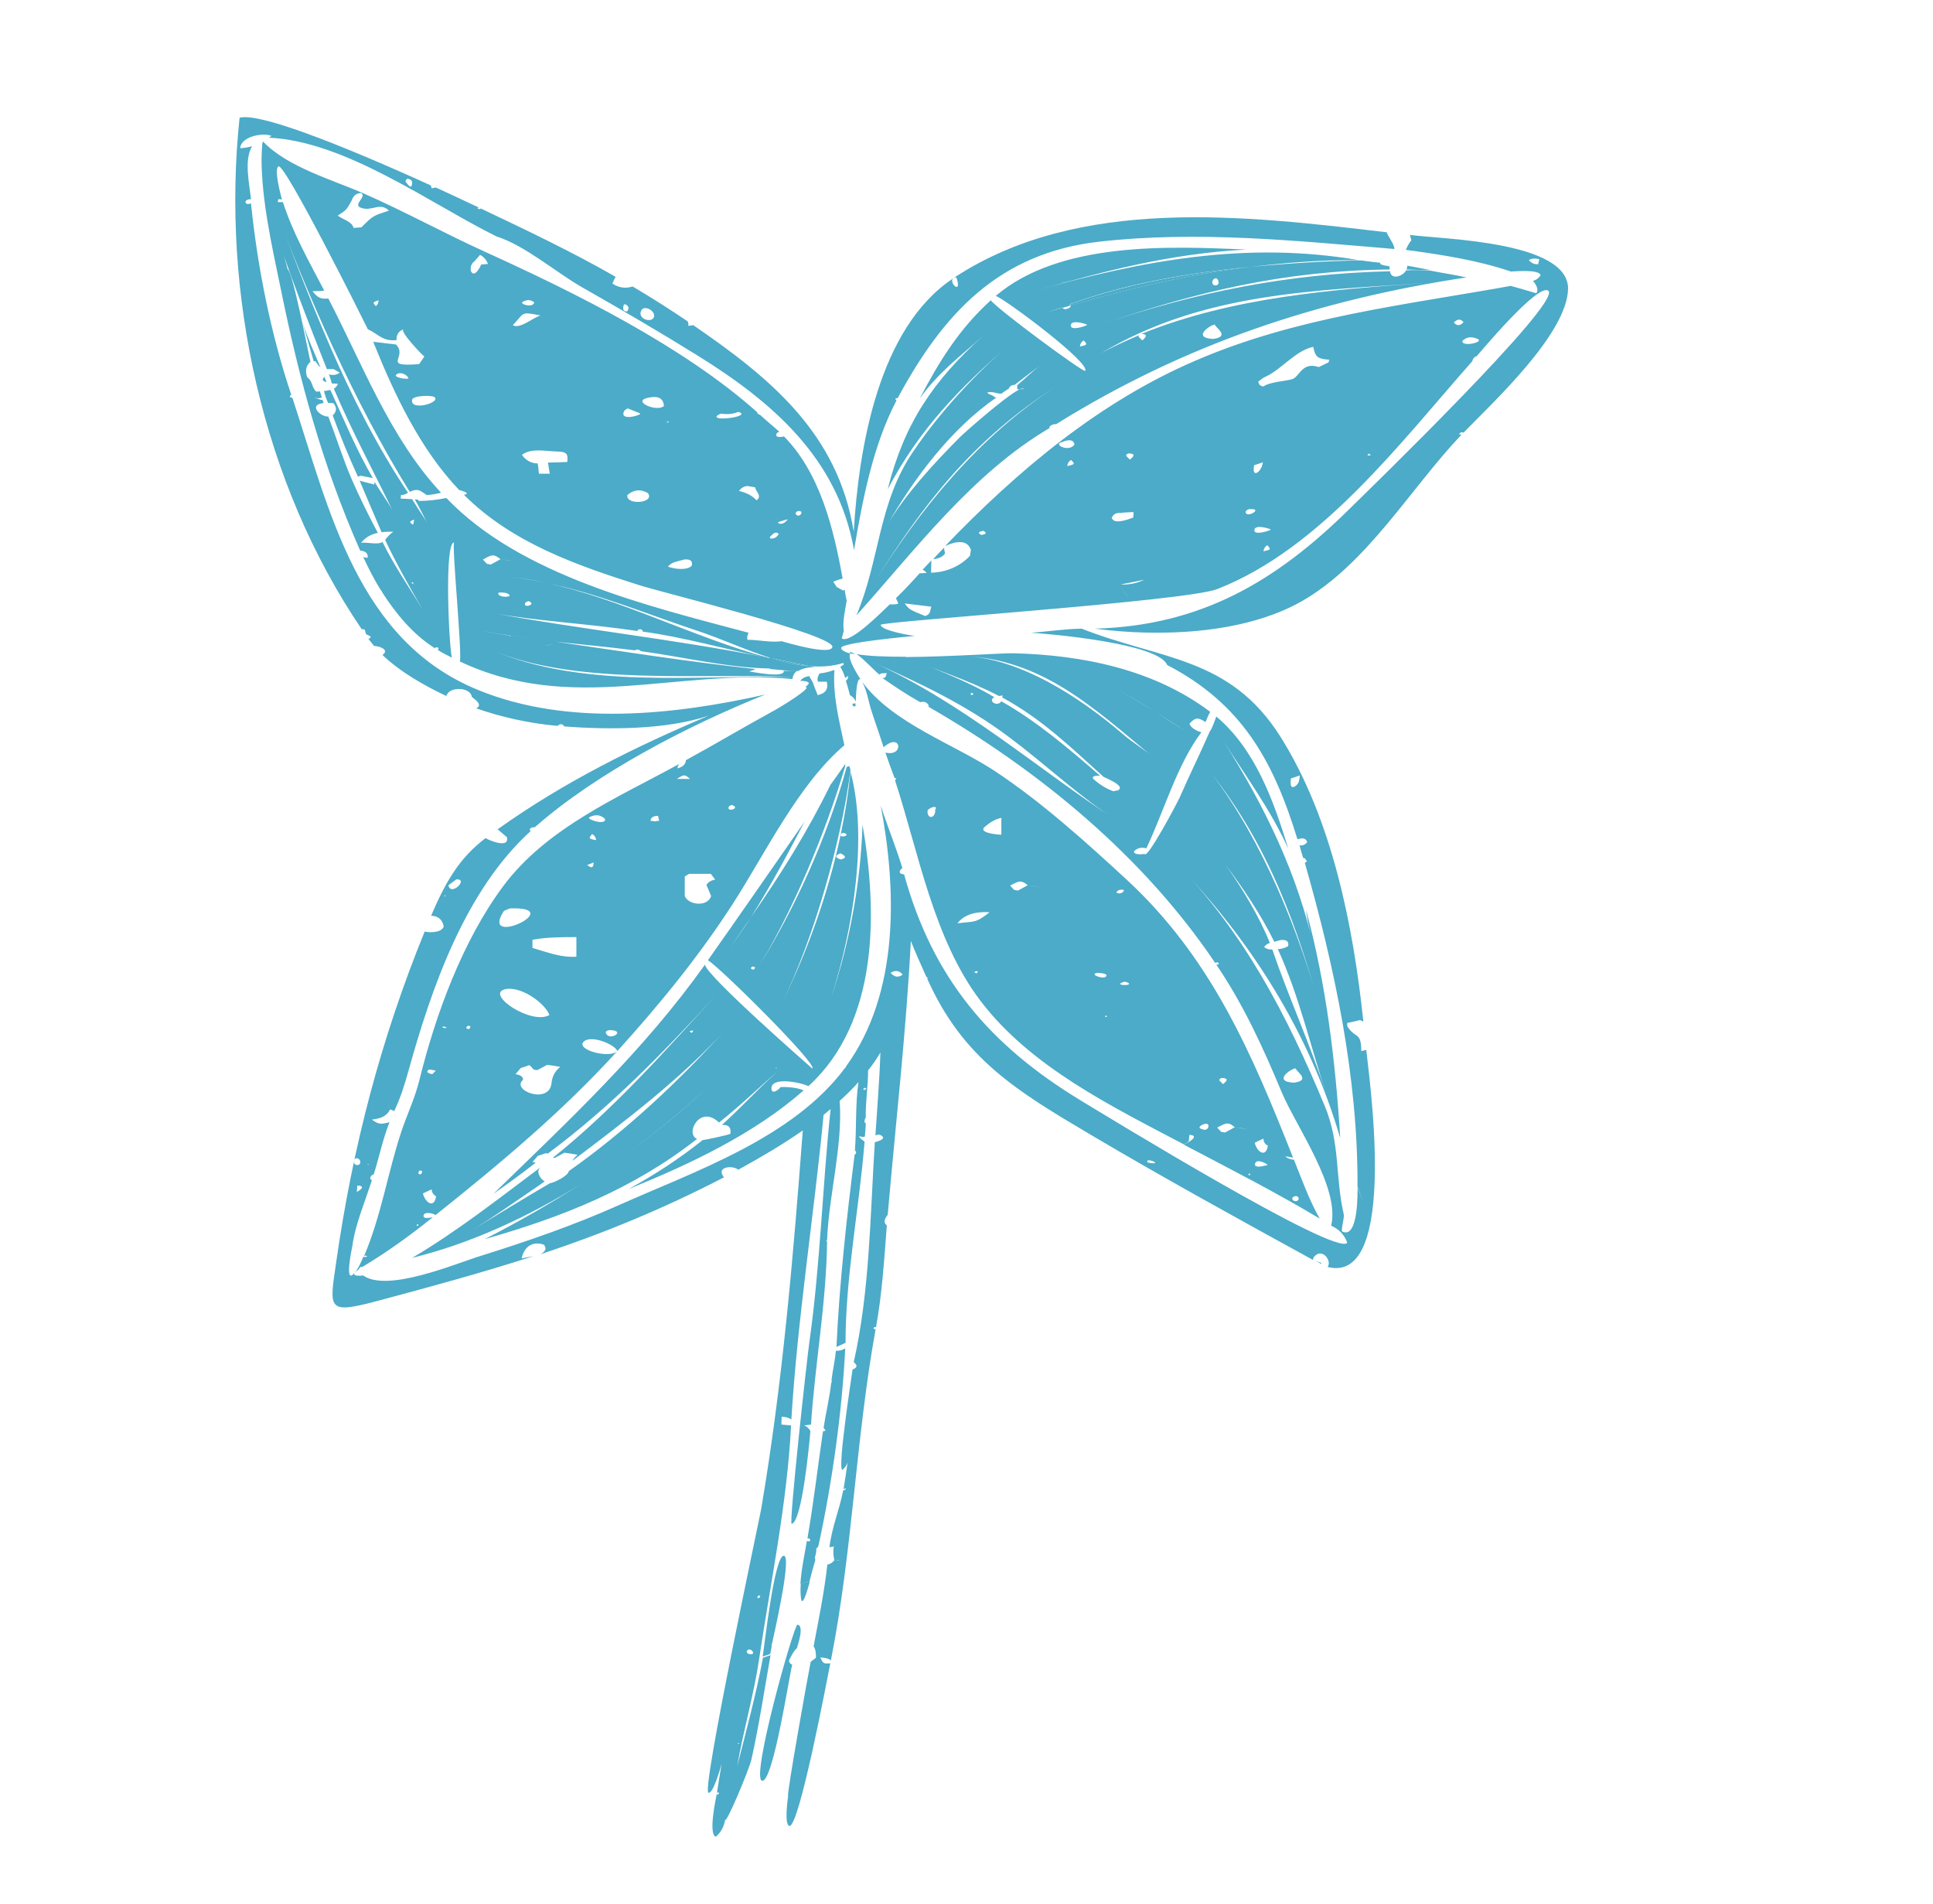 <?xml version="1.0" encoding="UTF-8"?> <svg xmlns="http://www.w3.org/2000/svg" xmlns:xlink="http://www.w3.org/1999/xlink" version="1.1" id="Слой_1" x="0px" y="0px" viewBox="0 0 66 65" style="enable-background:new 0 0 66 65;" xml:space="preserve"> <style type="text/css"> .st0{fill:#4BABC8;} </style> <g> <path class="st0" d="M43.88,39.48c0.1,0,0.19,0.02,0.27,0.04c-1.41-3.57-2.8-6.83-5.68-9.49c-1.41-1.3-2.87-2.62-4.46-3.68 c-1.44-0.96-3.51-1.64-4.57-3.07c0.15,0.27,0.21,0.63,0.29,0.91c0.14,0.44,0.3,0.88,0.44,1.32c0.6-0.54,0.71,0.34,0.06,0.18 c0.1,0.29,0.2,0.57,0.31,0.86c0.02,0.01,0.04,0.02,0.06,0.03h0l0,0v0l0,0c-0.01,0.02-0.02,0.04-0.04,0.06 c0.81,2.48,1.31,5.41,2.92,7.53c1.71,2.25,4.48,3.6,6.93,4.89c0.07-0.02,0.13-0.05,0.18-0.1c0.01-0.07,0.01-0.15,0.02-0.22 c0.4,0.02-0.08,0.3-0.2,0.33c1.54,0.81,3.15,1.63,4.65,2.53c-0.36-0.63-0.61-1.34-0.88-2.01C44.07,39.58,43.97,39.55,43.88,39.48z M31.93,27.64c0.03,0.29-0.28,0.36-0.26,0.03C31.75,27.54,32.05,27.49,31.93,27.64z M33.34,33.23c-0.03-0.02-0.05-0.03-0.08-0.05 C33.35,33.14,33.44,33.13,33.34,33.23z M32.69,31.52c0.22-0.29,0.6-0.41,1.1-0.38C33.29,31.54,33.25,31.44,32.69,31.52z M33.63,28.22c0.15-0.12,0.31-0.25,0.56-0.3c0,0.19,0,0.38,0,0.57C34.39,28.51,33.32,28.48,33.63,28.22z M35.09,30.22 c-0.11,0.06-0.22,0.12-0.33,0.18c-0.04-0.01-0.09-0.01-0.13-0.02c-0.05-0.05-0.1-0.1-0.14-0.15l0,0 C34.74,30.11,34.84,30,35.09,30.22c0.15,0.02,0.3,0.04,0.45,0.07C35.39,30.27,35.24,30.24,35.09,30.22z M37.42,33.22 c0.05-0.02,0.37,0,0.36,0.08C37.76,33.47,37.21,33.28,37.42,33.22z M37.75,34.72c-0.03-0.03-0.03-0.04,0.03-0.05 c0.01,0.01,0.02,0.02,0.02,0.03C37.79,34.71,37.77,34.71,37.75,34.72z M38.12,30.47c0.02-0.07,0.09-0.1,0.2-0.1 C38.47,30.38,38.26,30.57,38.12,30.47z M38.4,33.51c0.03,0.01,0.07,0.02,0.1,0.03C38.76,33.67,37.92,33.65,38.4,33.51z M38.96,35.02c0.12,0,0.23-0.02,0.34-0.05C39.2,35,39.08,35.02,38.96,35.02z M41.76,36.8c0.21,0.02,0.11,0.12,0,0.21 c-0.04-0.04-0.09-0.09-0.13-0.13C41.64,36.82,41.69,36.79,41.76,36.8z M41.15,38.57c-0.01,0-0.39-0.05-0.06-0.19 C41.31,38.29,41.31,38.53,41.15,38.57z M42.16,38.48c-0.11,0.06-0.22,0.12-0.33,0.18c-0.04-0.01-0.09-0.01-0.13-0.02 c-0.05-0.05-0.1-0.1-0.14-0.15h0C41.82,38.37,41.91,38.26,42.16,38.48c0.15,0.02,0.3,0.04,0.45,0.07 C42.47,38.53,42.32,38.51,42.16,38.48z M42.62,40.1c0.01-0.01,0.02-0.02,0.03-0.04c0.05,0.01,0.05,0.03,0.01,0.06 C42.65,40.12,42.64,40.11,42.62,40.1z M43.28,39.77c-0.01,0-0.43,0.13-0.43-0.01C42.85,39.51,43.26,39.72,43.28,39.77 c0.04,0.01,0.07,0.02,0.1,0.03C43.35,39.79,43.32,39.78,43.28,39.77z M43.14,38.87c0,0.09,0.03,0.18,0.15,0.24 c-0.07,0.44-0.38,0.2-0.45-0.1C42.94,38.96,43.04,38.91,43.14,38.87c0.15-0.13,0.31-0.19,0.48-0.18 C43.45,38.68,43.29,38.74,43.14,38.87z M44.34,40.91c0.02,0.11-0.2,0.14-0.22,0h0l0,0C44.15,40.82,44.32,40.79,44.34,40.91z"></path> <path class="st0" d="M10.09,10.2c0.05,0.17,0.1,0.35,0.15,0.52C10.2,10.54,10.15,10.37,10.09,10.2z"></path> <path class="st0" d="M28.38,34.05c-0.14,0.45-0.3,0.89-0.46,1.27C28.1,34.92,28.24,34.48,28.38,34.05c0.77-2.39,1.25-5.52,0.66-7.7 c-0.07,0.69-0.18,1.4-0.33,2.11c0.02-0.01,0.06-0.02,0.09-0.03c0.28,0.07-0.08,0.19-0.1,0.08c-0.42,1.99-1.14,3.99-2,5.73 c1.08-2.19,2.01-5.45,2.34-7.94c-0.01-0.05-0.02-0.1-0.04-0.15c-0.03,0.01-0.06,0.02-0.09,0.03c-0.66,2.39-1.78,4.88-3.1,6.97 c1.2-1.9,2.4-4.77,3.05-7c-0.01-0.04,0-0.07,0.02-0.1c-0.17,0.25-0.35,0.5-0.53,0.75c-0.75,1.54-1.7,3.07-2.71,4.51 c-0.27,0.42-0.54,0.82-0.82,1.18c0.29-0.37,0.54-0.79,0.82-1.18c0.66-1.04,1.29-2.22,1.83-3.26c-1.1,1.58-2.19,3.16-3.3,4.73 c0.39,0.22,3.74,3.54,3.57,3.7c0,0-3.62-3.16-3.67-3.55c-2.11,2.96-4.63,5.3-7.22,7.82c0.49-0.34,0.97-0.69,1.44-1.06 c-0.03-0.01-0.07-0.02-0.11-0.02c0.06-0.07,0.12-0.14,0.18-0.21c0.1-0.03,0.2-0.07,0.3-0.1l0,0l0,0c0.01,0.01,0.02,0.02,0.03,0.03 c2.17-1.61,3.95-3.45,5.77-5.43c-1.73,1.89-3.49,3.89-5.58,5.56c0.02,0,0.04,0.01,0.06,0.01c0.11-0.06,0.22-0.12,0.33-0.18 c0.15,0.02,0.3,0.04,0.45,0.07c-0.08,0.07-0.14,0.14-0.18,0.21c1.82-1.37,3.75-2.84,5.24-4.49c-1.61,1.78-3.39,3.45-5.36,4.84 c-0.01,0.15-0.5,0.4-0.64,0.41c-0.94,0.55-1.86,1.11-2.78,1.68c0.88-0.54,1.74-1.15,2.6-1.74c-0.12-0.05-0.32-0.33-0.16-0.46 c0,0,0-0.01,0-0.01c-1.39,1.04-2.88,2.21-4.37,3.08c2-0.49,3.97-1.4,5.82-2.55c0.26-0.16,0.52-0.33,0.78-0.5 c1.25-0.84,2.42-1.78,3.48-2.77c0.48-0.45,0.96-0.89,1.41-1.39c-0.44,0.47-0.92,0.93-1.41,1.39c-1.09,1.03-2.25,1.94-3.48,2.77 c-0.26,0.17-0.52,0.34-0.78,0.5c-1.08,0.68-2.18,1.32-3.34,1.91c2.64-0.75,5.07-1.71,7.25-3.42c-0.42-0.17,0.1-1.19,0.75-0.56 c0.76-0.6,1.43-1.26,2.16-1.89c-0.64,0.55-1.37,1.35-2.06,1.97c0.23-0.01,0.32,0.09,0.29,0.3c-0.03,0.04-0.9,0.22-0.95,0.22 c-0.79,0.63-1.64,1.19-2.53,1.67c2.06-0.83,4.31-1.89,5.98-3.37c-0.23-0.09-0.5-0.12-0.79-0.11c-0.03,0.06-0.3,0.29-0.31,0.05 c-0.01-0.44,1.11-0.18,1.26-0.08c2.42-2.2,2.36-5.97,1.85-8.93C29.39,30.08,29.02,32.15,28.38,34.05z M28.7,29.13 c0.2,0.1,0.2,0.17,0,0.21C28.5,29.27,28.5,29.2,28.7,29.13z M25.74,33.1c-0.11-0.01-0.13-0.05-0.05-0.11 C25.79,33.03,25.81,33,25.74,33.1z M23.62,35.26c-0.03-0.02-0.05-0.03-0.08-0.05C23.63,35.17,23.72,35.15,23.62,35.26z M26.48,36.47l0.02-0.03l0.03,0.02L26.48,36.47z"></path> <path class="st0" d="M28.38,34.05c-0.14,0.43-0.29,0.86-0.46,1.27C28.09,34.94,28.24,34.51,28.38,34.05z"></path> <path class="st0" d="M28.7,28.47c-0.02,0.03,0,0.03,0,0.05c0-0.02,0.01-0.04,0.01-0.05C28.71,28.46,28.7,28.46,28.7,28.47z"></path> <path class="st0" d="M19.86,40.38c0.26-0.16,0.52-0.33,0.78-0.5C20.39,40.05,20.13,40.21,19.86,40.38z"></path> <path class="st0" d="M25.63,31.3c-0.28,0.39-0.53,0.81-0.82,1.18C25.09,32.13,25.36,31.72,25.63,31.3z"></path> <path class="st0" d="M25.53,35.72c-0.45,0.5-0.93,0.94-1.41,1.39C24.61,36.65,25.09,36.19,25.53,35.72z"></path> <path class="st0" d="M36.56,10.43c2.08-0.61,4.07-1.07,6.16-1.32c-2.11,0.2-4.22,0.57-6.2,1.28C36.56,10.4,36.55,10.42,36.56,10.43 z"></path> <path class="st0" d="M35.8,10.65c0.17-0.05,0.33-0.09,0.49-0.14c-0.01-0.01-0.02-0.01-0.02-0.02 C36.11,10.54,35.96,10.59,35.8,10.65z"></path> <path class="st0" d="M48.01,9.23c-0.1,0.19-0.51,0.35-0.55,0.03c-3.5,0.08-6.66,0.72-9.97,1.85c3.34-1.14,6.32-1.87,9.96-1.91 c0-0.04-0.01-0.07-0.01-0.11c-0.25-0.04-0.34-0.06-0.31-0.12c-0.22-0.02-0.44-0.05-0.66-0.08c-1.24,0.02-2.5,0.1-3.76,0.22 c-2.08,0.25-4.08,0.71-6.16,1.32c0.05,0.07-0.21,0.19-0.27,0.08c-0.17,0.05-0.33,0.09-0.49,0.14c0.16-0.05,0.31-0.11,0.47-0.16 c0,0.01,0.02,0.01,0.02,0.02c0.09-0.03,0.18-0.05,0.27-0.08c-0.01-0.01,0-0.03-0.04-0.04c1.98-0.72,4.08-1.08,6.2-1.28 c1.18-0.14,2.39-0.24,3.68-0.23c-3.85-0.66-7.42,0.02-11.13,1.07c2.44-0.69,4.65-1.29,7.29-1.43C39.88,8.4,36.18,8.25,34,10.1 c0.39,0.16,3.25,2.3,3.05,2.56c-0.05,0.07-3.02-2.12-3.22-2.41c-1.08,0.98-1.76,2.08-2.43,3.36c0.63-0.89,1.37-1.43,2.16-2.14 c-1.69,1.52-2.69,2.99-3.25,5.23c1.08-2.05,2.45-3.45,4.18-4.96c-1.21,1.05-2.4,2.33-3.3,3.66c-1.21,1.76-1.14,3.7-1.95,5.61 c2.02-2.25,3.96-4.85,6.6-6.4c-0.01-0.01-0.01-0.02-0.01-0.04c0.07-0.07,0.15-0.1,0.23-0.09c4.37-2.72,8.92-4.24,14.01-5.01 c-0.41-0.09-0.82-0.15-1.23-0.23C48.58,9.22,48.29,9.21,48.01,9.23z M41.61,9.67c-0.03,0.06-0.08,0.09-0.17,0.06 C41.27,9.6,41.59,9.32,41.61,9.67z M36.56,9.58c-0.11,0.03-0.23,0.05-0.34,0.05C36.33,9.62,36.45,9.61,36.56,9.58z M34.02,13.57 c-0.01,0-0.02,0-0.03,0c-0.06-0.04-0.12-0.09-0.21-0.11c-0.03-0.02-0.05-0.04-0.08-0.06c0.21-0.05,0.31,0.04,0.49,0.04 c0.08-0.06,0.16-0.12,0.25-0.17c0.03-0.08,0.09-0.13,0.2-0.13c0.29-0.22,0.58-0.45,0.87-0.66c-0.28,0.21-0.52,0.46-0.79,0.68 c0.05,0.02-0.05,0.13,0.08,0.14c0.08-0.04,0.15-0.06,0.16-0.02c-0.08,0.02-0.12,0.02-0.16,0.02c-0.48,0.23-1.97,1.56-2.02,1.62 c-0.89,0.89-1.87,1.96-2.48,2.99C31.22,16.31,32.47,14.64,34.02,13.57z M29.79,19.98c1.72-2.76,3.4-4.95,6.27-6.79 C33.41,14.91,31.44,17.34,29.79,19.98z M36.87,11.83c0.01-0.09,0.05-0.16,0.13-0.21C37.14,11.77,37.13,11.77,36.87,11.83z M36.56,11.1c0.02-0.21,0.57-0.03,0.56-0.01C37.1,11.12,36.54,11.32,36.56,11.1z M39,11.62c-0.04-0.04-0.09-0.09-0.13-0.13 c0.01-0.02,0.02-0.04,0.03-0.05c-0.41,0.17-0.99,0.44-1.31,0.62c3.5-2.09,7.29-2.13,11.22-2.41c-3.3,0.23-6.74,0.49-9.84,1.75 C39.2,11.4,39.14,11.51,39,11.62z M41.41,11.57c-0.82-0.05,0.1-0.59,0.08-0.47C41.49,11.17,42.03,11.5,41.41,11.57z"></path> <path class="st0" d="M48.85,9.23C48.85,9.23,48.85,9.23,48.85,9.23c0.01,0,0.01,0,0.02,0C48.86,9.23,48.86,9.23,48.85,9.23z"></path> <path class="st0" d="M48.02,9.2c0.28,0.01,0.55,0.02,0.83,0.02c-0.27-0.05-0.53-0.1-0.8-0.15C48.05,9.12,48.04,9.16,48.02,9.2z"></path> <path class="st0" d="M34.8,13.31c0.04,0,0.08,0,0.16-0.02C34.95,13.25,34.89,13.27,34.8,13.31z"></path> <path class="st0" d="M29.23,24.41c0,0,0,0.01,0,0.01C29.23,24.41,29.23,24.41,29.23,24.41C29.23,24.4,29.23,24.4,29.23,24.41z"></path> <path class="st0" d="M26.04,56.55c0.09-0.03,0.17-0.06,0.26-0.09c0.01-0.07,0.03-0.14,0.04-0.21c0-0.02,0.01-0.05,0.01-0.07 c-0.01-0.03-0.01-0.05,0.01-0.07c0.05-0.24,0.68-2.96,0.41-3C26.44,53.04,26.09,56.3,26.04,56.55z"></path> <path class="st0" d="M31.86,19.09c0.19-0.02,0.33-0.08,0.41-0.2c-0.03-0.11-0.04-0.16-0.03-0.2 C32.08,18.85,31.95,18.99,31.86,19.09z"></path> <path class="st0" d="M29.1,24.02L29.1,24.02c0.01,0.03,0.02,0.06,0.03,0.09c0.03,0,0.05,0,0.08,0c0-0.03,0-0.07,0-0.1 C29.17,24.02,29.13,24.02,29.1,24.02z"></path> <path class="st0" d="M44.92,43.04c0.07,0.04,0.13,0.07,0.19,0.11c0-0.01,0-0.03,0-0.04C45.05,43.09,44.98,43.07,44.92,43.04z"></path> <path class="st0" d="M12.55,42.85c0,0-0.02,0.01-0.02,0.01c0,0.01,0.01-0.01,0.02,0L12.55,42.85z"></path> <path class="st0" d="M27.98,22.99L27.98,22.99L27.98,22.99c-0.05,0.09-0.09,0.18-0.05,0.28c0.1,0,0.2,0,0.3,0 c0.06,0.25-0.04,0.4-0.31,0.46c-0.06-0.15-0.12-0.29-0.17-0.44h0c-0.04-0.07-0.08-0.14-0.12-0.21c-0.15,0.02-0.24,0.08-0.31,0.16 c0.32,0.01,0.38,0.08,0.17,0.21c0.31-0.01-0.89,0.72-1.12,0.84c-0.99,0.54-1.96,1.12-2.95,1.66c-0.01,0.13-0.09,0.23-0.29,0.28 c0.01-0.06,0.03-0.11,0.06-0.15c-2.1,1.15-4.52,2.18-6,4.16c-1.39,1.86-2.32,4.4-2.87,6.63c0,0,0,0,0,0s0,0,0,0 c-0.15,0.61-0.41,1.15-0.61,1.74c-0.47,1.41-0.69,2.89-1.28,4.27c0.04-0.03,0.08-0.02,0.11,0.01c0.01,0,0.02-0.01,0.02-0.01 l-0.01,0.01c0-0.01-0.01,0-0.02,0c-0.03,0.02-0.11,0.04-0.12,0c-0.08,0.2-0.17,0.39-0.29,0.56c0.03-0.04,0.07-0.08,0.13-0.12 c0.01-0.03,0.07-0.11,0.12-0.08c0.85-0.51,1.63-1.07,2.41-1.7c-0.05,0.01-0.32,0.08-0.32-0.04c0-0.17,0.35-0.09,0.41-0.03 c2.17-1.73,4.33-3.53,6.2-5.59c-0.28,0.25-1.39-0.05-1.15-0.32c0.23-0.26,1.06,0.07,1.16,0.31c1.44-1.59,2.79-3.24,3.95-5.04 c1.12-1.74,2.22-4.05,3.8-5.4c-0.18-0.85-0.4-1.69-0.34-2.57C28.34,22.92,28.18,22.97,27.98,22.99z M14.22,41.83 c0.01-0.01,0.02-0.02,0.03-0.04c0.05,0.01,0.05,0.03,0.01,0.06C14.25,41.85,14.24,41.84,14.22,41.83z M14.65,36.51 c0.08,0.01,0.16,0.02,0.23,0.04c-0.04,0.04-0.08,0.08-0.12,0.12C14.58,36.63,14.54,36.58,14.65,36.51z M14.37,40.09 c-0.09,0-0.11-0.04-0.05-0.13C14.42,39.95,14.44,40,14.37,40.09z M14.89,40.84c-0.07,0.44-0.38,0.2-0.45-0.1 c0.1-0.05,0.2-0.09,0.3-0.14c0.13-0.11,0.29-0.19,0.48-0.18c-0.2-0.01-0.35,0.07-0.48,0.18C14.74,40.69,14.78,40.77,14.89,40.84z M15.1,35.07c0.01-0.01,0.03-0.03,0.04-0.03c0.04,0.01,0.07,0.02,0.11,0.03C15.18,35.12,15.22,35.1,15.1,35.07z M16.02,35.13 c-0.11-0.01-0.13-0.05-0.05-0.11C16.09,35.02,16.07,35.05,16.02,35.13z M17.19,31.12c0.03-0.05,0.14-0.07,0.22-0.11 C19.42,30.94,16.38,32.39,17.19,31.12z M17.21,33.78c0.51-0.16,1.38,0.43,1.55,0.87C18.15,35,16.61,33.97,17.21,33.78z M18.83,36.98c-0.08,0.74-1.4,0.24-0.97-0.12c0-0.11-0.1-0.17-0.26-0.19c0.06-0.07,0.12-0.14,0.18-0.21c0.1-0.03,0.2-0.07,0.3-0.1 l0,0l0,0c0.05,0.05,0.1,0.1,0.14,0.15c0.04,0.01,0.09,0.02,0.13,0.02l0,0c0.11-0.06,0.22-0.12,0.33-0.18 c0.15,0.02,0.3,0.04,0.45,0.07C18.93,36.58,18.85,36.77,18.83,36.98z M19.68,32.66c-0.56,0.03-0.97-0.15-1.5-0.3 c0-0.09,0-0.19,0-0.28c0.52-0.09,0.98-0.09,1.5-0.09C19.68,32.21,19.68,32.44,19.68,32.66z M24.37,28.64 c0.03,0.03,0.03,0.04-0.03,0.05C24.4,28.68,24.4,28.67,24.37,28.64z M20.05,29.53c-0.02,0-0.05,0-0.07-0.01 C20,29.53,20.03,29.53,20.05,29.53c0.07-0.03,0.15-0.06,0.22-0.09C20.26,29.66,20.18,29.63,20.05,29.53z M20.22,28.47 c0.08,0.05,0.13,0.12,0.13,0.21C20.09,28.63,20.09,28.62,20.22,28.47z M20.12,27.9c0.21-0.11,0.39-0.09,0.54,0.06 C20.69,28.19,20.01,27.97,20.12,27.9z M20.68,35.23c0.05-0.07,0.15-0.07,0.24-0.06C21.36,35.23,20.74,35.57,20.68,35.23z M22.37,28.04c-0.05-0.01-0.11-0.02-0.16-0.02c0.01-0.1,0.08-0.17,0.26-0.17c0.01,0.06,0.02,0.11,0.04,0.17 C22.46,28.02,22.41,28.03,22.37,28.04z M23.11,26.59c0.25-0.16,0.27-0.16,0.45,0C23.41,26.59,23.26,26.59,23.11,26.59 C23.11,26.59,23.11,26.59,23.11,26.59z M24.28,30.59c-0.12,0.38-0.77,0.31-0.9,0c0-0.22,0-0.44,0-0.67h0 c0.05-0.03,0.1-0.06,0.15-0.09c0.25,0,0.49,0,0.74,0l0,0l0,0c0.05,0.07,0.1,0.13,0.15,0.2c-0.14,0.02-0.24,0.08-0.3,0.18 C24.18,30.34,24.23,30.47,24.28,30.59z M24.88,27.55c0.01-0.03,0.05-0.06,0.11-0.07C25.31,27.59,24.81,27.74,24.88,27.55z M25.56,28.98c0.12,0,0.23-0.02,0.34-0.05C25.79,28.96,25.68,28.98,25.56,28.98z"></path> <path class="st0" d="M11.06,13.35c0.04,0.14,0.08,0.27,0.14,0.4c0.06,0.01,0.12,0.01,0.18,0.01l0,0c0.13,0.15,0.12,0.29-0.02,0.42 c0.26,0.71,0.55,1.41,0.86,2.09c0.03-0.01,0.07-0.02,0.1-0.03c0.14,0.03,0.27,0.05,0.41,0.08c-0.56-0.96-0.99-2-1.45-3.01 C11.2,13.33,11.13,13.34,11.06,13.35z"></path> <path class="st0" d="M39.45,24.3c0.34,0.22,0.67,0.43,1.01,0.65C40.15,24.74,39.8,24.52,39.45,24.3z"></path> <path class="st0" d="M16.39,8.7c0.02-0.01,0.04-0.02,0.06-0.03C16.42,8.68,16.41,8.69,16.39,8.7L16.39,8.7z"></path> <path class="st0" d="M48.14,8.02c0.02,0.06,0.03,0.12,0.05,0.18c-0.08,0.1-0.14,0.21-0.19,0.33c1.2,0.16,2.44,0.35,3.59,0.74 c0.07,0,0.99-0.09,1.01,0.13c-0.07,0.1-0.15,0.16-0.26,0.19c0.09,0.09,0.22,0.3,0.11,0.42c0,0-0.81-0.24-0.87-0.25 c-3.66,0.66-7.31,1.06-10.76,2.55c-3.29,1.41-6.09,3.77-8.55,6.33c0.33-0.15,0.75-0.25,0.88,0.13c-0.01,0.07-0.02,0.13-0.03,0.2 c-0.34,0.37-0.83,0.57-1.33,0.58l-0.01,0.01l0.01-0.01c0-0.14,0.01-0.28,0.01-0.42c-0.1,0.11-0.2,0.21-0.3,0.32 c0.04,0.01,0.08,0.04,0.14,0.11c-0.08,0-0.16,0.01-0.24,0.01c-0.26,0.29-0.53,0.58-0.81,0.85c0.03,0.06,0.06,0.12,0.08,0.19 c-0.1,0.02-0.19,0.03-0.29,0.02c-0.22,0.21-1.37,1.38-1.64,1.16c0.02-0.08,0.05-0.17,0.07-0.25c-0.05-0.33,0.05-0.72,0.1-1.04 c-0.03-0.11-0.05-0.23-0.07-0.37c-0.02,0.01-0.03,0.02-0.05,0.03c-0.07-0.04-0.15-0.08-0.22-0.12c-0.04-0.06-0.08-0.12-0.12-0.18 c0.14-0.06,0.24-0.09,0.32-0.11c-0.3-1.67-0.76-3.59-2-4.85c-0.08,0.02-0.35,0.06-0.24-0.12c0.02-0.02,0.05-0.03,0.08-0.04 c-0.22-0.2-0.45-0.38-0.66-0.58c-0.06-0.01-0.09-0.04-0.1-0.09c-2.52-2.25-6.22-4.08-9.28-5.47c-0.04,0.02-0.08,0.05-0.13,0.07 c-0.02,0.01-0.04,0.02-0.06,0.03l0,0c0.02-0.01,0.04-0.02,0.06-0.03c0.04-0.02,0.08-0.05,0.13-0.07c-1.39-0.63-2.73-1.37-4.14-1.99 c-1.04-0.46-2.61-0.9-3.44-1.77c-0.01,0-0.02,0.01-0.02,0.01C8.95,4.82,8.93,5.37,8.93,5.41C8.93,6.84,9.29,8.43,9.58,9.83 c0.63,3.1,1.43,6.06,2.72,8.97c0.14,0,0.29,0.08,0.25,0.24c-0.06,0-0.11-0.01-0.15-0.03c0.18,0.39,0.38,0.78,0.61,1.15 c0.03,0.01,0.04,0.02,0.02,0.03c0.49,0.76,1.05,1.45,1.82,1.94c0.01-0.01,0.02-0.02,0.02-0.03c0.07-0.01,0.14,0.01,0.08,0.09 c0.16,0.1,0.32,0.18,0.48,0.26c-0.1-0.37-0.27-3.98,0.08-3.93c-0.1-0.01,0.28,3.81,0.19,4.06c3.83,1.81,7.43,0.23,11.36,0.6 c0-0.03,0-0.05,0.01-0.07c-3.31-0.07-7.15,0.42-10.28-0.92c2.88,1.23,7.14,0.78,10.28,0.92c0.02-0.08,0.06-0.14,0.13-0.2 c-0.15-0.01-0.3-0.01-0.44-0.01c0.05,0.27-1.15,0.02-1.18,0.02c-0.06,0.02-0.16,0.01-0.23,0.02c0.08-0.01,0.17,0,0.23-0.02 c0.07-0.02,0.15-0.05,0.22-0.08c-2.38-0.26-4.72-0.63-7.07-0.97c-0.44-0.05-0.87-0.11-1.29-0.17c0,0.01,0,0.02-0.03,0.02 c-0.02-0.01-0.01-0.02-0.01-0.02c-0.32-0.05-0.64-0.1-0.93-0.16c0.31,0.06,0.62,0.11,0.93,0.15c0,0,0.01,0.01,0,0.01 c0.01,0,0.02,0,0.04,0.01c0,0,0.02,0,0.02-0.01c0.43,0.06,0.85,0.12,1.28,0.18c0.99,0.11,1.99,0.2,2.93,0.32 c0.08-0.04,0.15-0.03,0.22,0.03c1.4,0.19,2.98,0.57,4.39,0.59c0.01,0.01,0.02,0.01,0.03,0.02c0.31,0.03,0.63,0.06,0.93,0.07 c0.2-0.11,0.41-0.15,0.62-0.12c-0.07-0.02-0.15-0.03-0.22-0.05c-0.43-0.03-0.86-0.13-1.3-0.27c-0.04-0.01-0.08-0.02-0.12-0.02 c0.01,0,0.01,0,0.02,0.01c-0.05-0.01-0.09-0.02-0.14-0.03c-3.11-0.61-6.29-0.95-9.39-1.52c1.56,0.29,3.39,0.38,5.05,0.63 c0.01-0.04,0.05-0.06,0.11-0.06c0.07,0.02,0.08,0.05,0.07,0.08c1.41,0.19,2.77,0.59,4.16,0.87c0.04,0.01,0.08,0.02,0.12,0.02 c-2.48-0.67-5.08-2.03-7.61-2.56c-0.45-0.09-0.9-0.18-1.35-0.21c0.45,0.03,0.9,0.11,1.35,0.21c1.8,0.36,3.57,1.11,5.28,1.67 c0.75,0.25,1.59,0.64,2.45,0.91c0.43,0.09,0.87,0.17,1.3,0.27c0.39,0.03,0.78,0.01,1.16-0.11c0,0.02,0,0.04,0.01,0.06 c-0.04,0.02-0.08,0.05-0.12,0.07c0.07,0.12,0.13,0.25,0.17,0.39c0.02-0.03,0.05-0.05,0.1-0.07c0,0.06-0.02,0.12-0.08,0.16 c0.05,0.14,0.09,0.31,0.14,0.49c0.09,0.05,0.16,0.12,0.2,0.22c0,0.14,0-0.91,0.17-0.75c-0.04-0.06-0.48-0.72-0.36-0.89 c-0.18-0.05-0.3-0.11-0.31-0.19c-0.02-0.18,2.27-0.39,2.51-0.41c-0.09-0.01-1.15-0.18-1.16-0.38c0-0.12,10.41-0.8,11.49-1.22 c3.54-1.38,6.27-5.02,8.71-7.78c0.01-0.07,0.05-0.13,0.13-0.17c0,0.01,0.01,0.01,0.01,0.01c0.11-0.12,2.13-2.55,2.46-2.24 c0.44,0.42-6.13,6.79-6.78,7.43c-2.52,2.49-5.09,4-8.71,4.1c2.22,0.29,5.06,0.19,7.04-0.92c2.25-1.27,3.73-3.86,5.48-5.7 c-0.03,0-0.05-0.01-0.08-0.01c0.03-0.07,0.08-0.09,0.15-0.06c0.99-1.02,3.56-3.39,3.57-4.93C53.52,8.23,49.27,8.17,48.14,8.02z M52.52,9.02c-0.16,0.01-0.25-0.06-0.32-0.14c0.11-0.07,0.24-0.06,0.36-0.03C52.54,8.91,52.53,8.96,52.52,9.02z M18.95,21.98 c-0.11,0.03-0.23,0.05-0.34,0.05C18.72,22.02,18.84,22.01,18.95,21.98z M27.23,17.45c0.3-0.05,0.02,0.31-0.07,0.07 C27.18,17.5,27.2,17.46,27.23,17.45z M26.58,17.82c0.08-0.03,0.17-0.05,0.26-0.08l0.03,0.02l0,0l-0.03-0.02l0.06-0.01 c-0.01,0.02-0.02,0.02-0.03,0.03l0.01,0.01l-0.01-0.01C26.7,17.97,26.52,17.85,26.58,17.82z M26.33,18.29 c0.1-0.12,0.19-0.14,0.26-0.06c-0.07,0.12-0.17,0.17-0.3,0.15c0-0.02,0-0.03,0-0.05C26.3,18.31,26.31,18.3,26.33,18.29z M25.79,16.64c0.01,0.15,0.25,0.29,0.04,0.44c-0.14-0.16-0.34-0.26-0.6-0.32c0.06-0.08,0.14-0.15,0.28-0.17 C25.6,16.6,25.7,16.62,25.79,16.64z M24.61,14.12c0.21,0.03,0.41,0.02,0.6-0.06c0.48,0.15-0.83,0.33-0.74,0.15 C24.49,14.17,24.56,14.15,24.61,14.12z M23.36,19.1c0.21-0.02,0.3,0.05,0.26,0.21c-0.17,0.18-0.62,0.11-0.82,0.03 c0.06-0.04,0.1-0.1,0.18-0.13C23.1,19.16,23.24,19.14,23.36,19.1z M22.78,14.4c0.06-0.06,0.08,0.04-0.02,0.02 C22.76,14.42,22.77,14.41,22.78,14.4z M22.12,13.58c0.35-0.08,0.53,0.01,0.55,0.28C22.43,14.08,21.56,13.7,22.12,13.58z M22.12,16.83c0.26,0.35-0.76,0.43-0.7,0.07C21.64,16.71,21.87,16.69,22.12,16.83z M21.43,13.94c0.14,0.06,0.28,0.11,0.42,0.17 c0.11,0.05-0.75,0.3-0.53-0.09C21.33,14,21.37,13.98,21.43,13.94z M19.37,15.77c-0.22,0.01-0.44,0.02-0.66,0.02 c0.02,0.13,0.04,0.25,0.06,0.38c-0.12,0-0.24,0-0.37,0c-0.01-0.12-0.02-0.23-0.04-0.35c-0.22,0-0.4-0.1-0.54-0.29 c0.3-0.24,0.79-0.13,1.14-0.12C19.35,15.42,19.4,15.47,19.37,15.77z M17.9,10.28c0.12-0.06,0.24-0.04,0.34,0.04 C18.22,10.54,17.62,10.36,17.9,10.28z M17.69,10.9c0.2-0.24,0.2-0.24,0.77-0.13c-0.23,0.05-0.71,0.48-0.95,0.33 C17.57,11.03,17.64,10.96,17.69,10.9z M16.21,8.91c0.06-0.07,0.12-0.14,0.18-0.21c0,0,0,0-0.01,0c0,0,0.01,0,0.01,0c0,0,0,0,0,0 c0.13,0.07,0.22,0.17,0.27,0.31h0l0,0v0c-0.08,0.01-0.15,0.01-0.23,0.02c0.01-0.02-0.21,0.5-0.35,0.23 C16.05,9.11,16.09,9,16.21,8.91z M14.58,9.12c0,0-0.01,0-0.01,0c0,0,0,0,0-0.01L14.58,9.12z M14.84,13.56 c0.21,0.18-0.83,0.49-0.77,0.09C14.09,13.5,14.75,13.48,14.84,13.56z M12,6.86c0.06-0.18,0.17-0.27,0.33-0.27 c0.22,0.14-0.36,0.42,0.05,0.52c0.35,0.09,0.6-0.21,0.9,0.08c-0.55,0.18-0.54,0.17-0.94,0.57c-0.09,0.01-0.18,0.01-0.27,0.02 c-0.04-0.21-0.35-0.28-0.54-0.42C11.84,7.16,11.83,7.16,12,6.86z M12.93,10.25c-0.02,0.07-0.01,0.14-0.1,0.2 C12.72,10.32,12.72,10.32,12.93,10.25z M13.06,18.5c-0.15,0.11-0.54,0-0.73,0.03c0.14-0.18,0.33-0.29,0.57-0.34 c-0.32-0.6-0.63-1.23-0.9-1.85c-0.04-0.02-0.09-0.03-0.13-0.05c-0.22,0.09-0.31,0.13-0.29,0.18c-0.02-0.05,0.07-0.09,0.29-0.18 c0.04,0.02,0.09,0.03,0.13,0.05c-0.3-0.7-0.52-1.42-0.79-2.12c-0.28,0.01-0.7-0.41-0.16-0.46c-0.01-0.04-0.02-0.07-0.04-0.11 c-0.09,0.01-0.17-0.06-0.26-0.06l0.01-0.01c0.07,0.02,0.15,0.02,0.23-0.01c-0.02-0.07-0.04-0.14-0.07-0.21 c-0.04,0-0.08,0.01-0.12,0.01c-0.02,0.07-0.03,0.14-0.05,0.21l0,0c0.02-0.07,0.03-0.14,0.05-0.21c-0.17-0.15-0.11-0.35-0.31-0.49 c-0.08-0.22-0.04-0.4,0.11-0.53C10.52,12.03,10,9.28,9.82,9.19c-0.13-0.54-0.34-1.07-0.51-1.6c0.54,1.69,1.2,3.36,1.85,5.01 c0.06,0,0.13,0,0.23,0c0.07,0.04,0.14,0.08,0.21,0.12c-0.1,0.08-0.23,0.1-0.37,0.06c0.04,0.1,0.07,0.2,0.1,0.31 c0.07,0,0.14,0.01,0.21,0.01c-0.03,0.08-0.08,0.13-0.14,0.17c0.61,1.44,1.34,2.79,2.02,4.19c-0.12-0.25-0.45-0.7-0.63-1.01 c0,0.03-0.01,0.06-0.01,0.09c-0.17-0.04-0.34-0.09-0.5-0.13c0.25,0.59,0.5,1.18,0.75,1.76c0.12-0.02,0.25-0.02,0.4-0.02 c-0.11,0.08-0.2,0.17-0.28,0.28c0.39,0.83,0.83,1.6,1.29,2.4C13.97,20.04,13.46,19.32,13.06,18.5z M13.5,17.4 c0.14-0.02,0.27-0.05,0.4-0.08c0,0,0.01,0,0.01,0.01l-0.01-0.01C13.77,17.34,13.64,17.37,13.5,17.4z M13.93,17.33l0.03-0.03 L13.93,17.33z M14.13,19.95c0,0,0-0.01-0.01-0.02c-0.04-0.01-0.11-0.02-0.03-0.06c0.01,0.02,0.02,0.04,0.03,0.06 c0.01,0,0.02,0.01,0.02,0.01L14.13,19.95z M14.14,19.95c-0.01,0.01-0.02,0.02-0.02,0.04C14.12,19.97,14.13,19.96,14.14,19.95z M14.11,17.91c-0.15-0.07-0.13-0.12,0.03-0.17C14.13,17.79,14.12,17.85,14.11,17.91z M18.04,20.52c0.32,0.11-0.19,0.26-0.11,0.07 C17.95,20.56,17.98,20.54,18.04,20.52z M17.27,20.24c0.4,0.14-0.23,0.2-0.26,0.02C17,20.19,17.32,20.25,17.27,20.24z M17.09,19.09 c-0.11,0.06-0.22,0.12-0.33,0.18c-0.04-0.01-0.09-0.01-0.13-0.02c-0.05-0.05-0.1-0.1-0.14-0.15 C16.74,18.97,16.83,18.87,17.09,19.09c0.15,0.02,0.3,0.04,0.45,0.07C17.39,19.14,17.24,19.11,17.09,19.09z M26.69,21.89 c-0.38,0.05-0.8-0.05-1.17-0.05c-0.02-0.08,0-0.16,0.04-0.24c-3.42-0.91-7.79-1.95-10.32-4.6c-0.3,0.06-0.61,0.1-0.93,0.1 c-0.02-0.02-0.04-0.03-0.06-0.05c-0.03,0-0.06,0-0.09,0c0.14,0.22,0.33,0.64,0.43,0.79c-0.18-0.26-0.35-0.53-0.52-0.8 c-0.13-0.01-0.26-0.01-0.39-0.02c0-0.04,0.01-0.08,0.01-0.12c0.09,0,0.17-0.03,0.24-0.08c-2.11-3.16-3.36-6.66-4.72-10.17 c1.3,3.45,2.84,7,4.78,10.14c0.27-0.13,0.35-0.05,0.58,0.11c0.17-0.01,0.33-0.04,0.49-0.08c-1.74-1.86-2.69-4.4-3.85-6.63 c-0.28,0.03-0.37-0.04-0.54-0.25c0.13,0,0.27,0,0.4-0.02C10.56,8.94,10,7.96,9.66,6.9c-0.06,0-0.12,0-0.18,0 c0.01-0.03,0.02-0.07,0.02-0.1c0.04,0,0.09,0,0.13,0.01C9.6,6.73,9.34,5.76,9.51,5.68c0.22-0.11,2.88,5.21,3.05,5.56 c0.37,0.17,0.5,0.42,0.98,0.37c-0.01-0.18,0.07-0.31,0.24-0.37c-0.16,0.05,0.64,0.89,0.71,0.93c-0.07,0.1-0.12,0.18-0.18,0.26 c-1.32,0.1-0.36-0.23-0.79-0.67c-0.25-0.03-0.5-0.06-0.75-0.09c0,0.01-0.01,0.02-0.01,0.04c0.71,1.76,1.59,3.63,2.92,5.02 c0.07,0.01,0.43,0.12,0.16,0.16c1.64,1.64,3.85,2.41,6,3.09c0.71,0.23,6.69,1.7,6.58,2.11C28.35,22.38,26.87,21.94,26.69,21.89z M13.95,12.92c-0.11,0.04-0.55-0.05-0.41-0.14C13.67,12.68,13.9,12.78,13.95,12.92z M31.59,21.03c-0.54-0.22-0.54-0.22-0.7-0.43 c0.3,0.04,0.61,0.07,0.91,0.11C31.75,20.82,31.8,20.96,31.59,21.03z M38.58,15.48c0.21,0.02,0.11,0.12,0,0.21 c-0.04-0.04-0.09-0.09-0.13-0.13C38.46,15.5,38.51,15.47,38.58,15.48z M33.5,18.26c-0.12-0.07-0.1-0.11,0.08-0.14 C33.7,18.19,33.68,18.24,33.5,18.26z M36.44,15.91c0.01-0.09,0.05-0.16,0.13-0.21C36.71,15.84,36.71,15.85,36.44,15.91z M36.27,15.09c0.24-0.1,0.38-0.08,0.42,0.08C36.51,15.46,35.91,15.16,36.27,15.09z M37.96,17.68c0.05-0.13,0.15-0.18,0.3-0.17 c0.14-0.02,0.29-0.02,0.44-0.03c0.01,0.06,0,0.13-0.01,0.19c0.11,0.01,0.25,0.03,0.35,0.06c-0.1-0.03-0.24-0.05-0.35-0.06 C38.57,17.71,38.04,17.93,37.96,17.68z M38.54,20.39c-0.14-0.13-0.24-0.28-0.28-0.44c0.27-0.05,0.54-0.1,0.81-0.16 c-0.25,0.12-0.52,0.18-0.81,0.16C38.3,20.11,38.4,20.25,38.54,20.39z M42.53,17.47c0.03-0.07,0.11-0.1,0.21-0.09 C43.11,17.38,42.53,17.71,42.53,17.47z M42.82,15.88c0.1-0.03,0.2-0.06,0.3-0.1C43.09,16.09,42.73,16.38,42.82,15.88z M43.14,18.82 c0.01-0.09,0.05-0.16,0.13-0.21C43.4,18.76,43.4,18.76,43.14,18.82z M42.83,18.09c0.02-0.21,0.57-0.03,0.56-0.01 C43.37,18.11,42.8,18.3,42.83,18.09z M45.36,12.37c-0.11,0.05-0.22,0.11-0.33,0.16c-0.58-0.19-0.65,0.32-0.9,0.41 c-0.19,0.07-0.79,0.09-1,0.26v0l0,0l0,0.01c0-0.01,0-0.02,0-0.02c-0.15-0.02-0.14-0.1-0.17-0.16c0.08-0.06,0.15-0.13,0.25-0.17 c0.55-0.25,1.03-0.9,1.63-1.02c0.07,0.37,0.17,0.41,0.55,0.44C45.38,12.32,45.37,12.34,45.36,12.37z M46.69,15.55l0.04-0.07 l0.08,0.06L46.69,15.55z M49.93,10.11c-0.11,0.03-0.23,0.05-0.34,0.05C49.7,10.16,49.82,10.14,49.93,10.11z M49.64,11.01 c0.12-0.13,0.24-0.13,0.33-0.01C49.85,11.13,49.74,11.13,49.64,11.01z M49.93,11.64c0.15-0.15,0.33-0.16,0.54-0.06 C50.65,11.69,49.91,11.85,49.93,11.64z"></path> <path class="st0" d="M37.85,23.37c-0.51-0.28-1.02-0.54-1.48-0.73C36.9,22.84,37.37,23.11,37.85,23.37z"></path> <path class="st0" d="M30.85,22.42c0,0,0.01,0,0.01,0h0C30.86,22.43,30.86,22.43,30.85,22.42z"></path> <path class="st0" d="M29.02,22.27c-0.01,0.01,0,0.03-0.01,0.03c0.05,0.01,0.13,0.02,0.18,0.03C29.12,22.28,29.05,22.25,29.02,22.27 z"></path> <path class="st0" d="M30.28,22.98c-0.04,0.14-0.06,0.18-0.16,0.16c0.42,0.29,0.85,0.58,1.3,0.83c0.15-0.04,0.25,0.01,0.3,0.14 c-0.01,0-0.02,0.01-0.03,0.01c3.79,2.18,7.34,5.1,9.8,8.75c0.03-0.01,0.06-0.02,0.09-0.02c0.06,0.06,0.04,0.08-0.05,0.08 c0.93,1.37,1.6,2.84,2.23,4.35c0.48,1.15,2.01,3.28,1.69,4.56c0.27,0.12,0.45,0.31,0.55,0.58c-0.3,0.53-8.3-4.37-9.11-4.86 c-3.11-1.89-5.04-4.17-6.02-7.71c-0.18-0.02-0.2-0.1-0.06-0.22c-0.22-0.72-0.51-1.42-0.74-2.14c0.55,2.89,0.64,6.41-1.18,8.91 c-0.01,0.03-0.02,0.05-0.04,0.06c-1.78,2.39-5.12,3.52-7.72,4.68c-1.52,0.68-3.11,1.23-4.71,1.73c-0.88,0.27-3.19,1.26-4.02,0.67 c-0.06,0.01-0.39,0.04-0.29-0.1c-0.38,0.49-0.08-0.9-0.08-0.9c0.1-0.75,0.44-1.53,0.67-2.26c-0.12-0.02-0.03-0.18,0.06-0.19 c0.19-0.59,0.31-1.21,0.54-1.78c-0.26,0.06-0.35,0.1-0.6-0.09l0,0c0.28-0.04,0.49-0.09,0.62-0.35c-0.03-0.08-0.06-0.17-0.14-0.22 c0.08,0.05,0.11,0.13,0.14,0.22c0.06,0.02,0.1,0.04,0.14,0.06c0.21-0.44,0.35-0.88,0.48-1.35c-0.01-0.01-0.02-0.02-0.03-0.03 c0.01,0.01,0.02,0.02,0.03,0.03c0.79-2.85,1.94-6.18,4.18-8.21c-0.1-0.09,0.07-0.14,0.14-0.13c2.11-1.86,5.27-3.49,7.87-4.53 c-3.12,0.7-6.75,1.09-9.79-0.15c-4.14-1.68-5.09-6.14-6.36-9.99c-0.01,0-0.03,0.01-0.04,0.01c-0.06-0.03-0.05-0.1,0.01-0.09 c-0.7-2.07-1.16-4.38-1.38-6.55C8.35,7.04,8.29,6.8,8.57,6.8C8.52,6.3,8.32,5.45,8.61,4.99C8.48,5.03,8.35,5.05,8.2,5.06 c0.03-0.42,0.82-0.54,1.07-0.42C9.24,4.66,9.21,4.68,9.18,4.7c2.63,0.12,5.52,2.26,7.77,3.37c0,0,0,0,0,0 c0.98,0.31,2.02,1.22,2.93,1.74c1.32,0.75,2.62,1.51,3.91,2.31c2.57,1.59,4.82,3.52,5.37,6.66c0.29-1.71,0.64-3.56,1.45-5.11 c-0.06-0.05-0.05-0.08,0.04-0.08c1.56-2.89,3.46-4.95,6.88-5.34c3.37-0.38,6.73-0.03,10.08,0.25c0.01-0.15-0.25-0.48-0.26-0.57 c-4.82-0.57-10.51-1.26-14.79,1.56c0.02-0.01,0.05-0.02,0.08-0.03c0.04,0.04,0.13,0.38,0,0.33c-0.08-0.03-0.19-0.21-0.09-0.29 c-2.56,1.69-3.23,5.8-3.4,8.65c-0.54-3.34-2.81-5.22-5.48-7.05c-0.04,0.01-0.1,0.02-0.18,0.02c0.03-0.05,0.01-0.1-0.01-0.15 c-0.58-0.39-1.2-0.79-1.88-1.19c-0.25,0.08-0.48,0.04-0.69-0.1c0.03-0.08,0.07-0.16,0.11-0.23c-1.5-0.86-3.06-1.6-4.62-2.34 c0.03,0.06-0.08,0.02-0.1,0c0.02-0.02,0.04-0.03,0.06-0.02c-0.51-0.24-1-0.47-1.48-0.69c-0.05,0.01-0.1,0.02-0.14,0.03 c-0.01-0.03-0.02-0.07-0.03-0.1c-3.28-1.49-5.9-2.49-6.53-2.31c-0.63,5.96,0.77,12.45,4.17,17.46c0.08-0.01,0.13,0.02,0.12,0.08 c0.01,0.03,0.02,0.06,0.03,0.09c0.18,0.08,0.2,0.1,0.08,0.16c0.06,0.08,0.13,0.16,0.19,0.24c0.13,0,0.56,0.11,0.29,0.31 c0.61,0.58,1.42,1.04,2.18,1.4c0.09-0.34,0.83-0.31,0.87,0.03c0.11,0.09,0.39,0.27,0.15,0.39c0.83,0.29,1.77,0.51,2.78,0.6 c0.08-0.08,0.16-0.08,0.23,0.02c1.51,0.11,3.46,0.12,4.93-0.37c-2.55,1.08-4.93,2.26-7.21,3.88c0.11,0.09,0.21,0.18,0.32,0.27 c0.09,0.43-0.7,0.06-0.73,0.03c-0.94,0.71-1.4,1.58-1.86,2.65c0.25,0.01,0.39,0.14,0.43,0.37c-0.08,0.22-0.49,0.21-0.65,0.17 c-1.5,3.68-2.46,7.36-3.02,11.28c-0.23,1.6-0.33,1.79,1.37,1.34c1.8-0.48,3.6-0.97,5.37-1.54c-0.13,0.03-0.28,0.05-0.41,0.08 c0.09-0.42,0.39-0.6,0.76-0.47c0.12,0.14,0.03,0.25-0.13,0.33c2.16-0.71,4.26-1.58,6.28-2.63c-0.29-0.35,0.27-0.43,0.49-0.26 c0.78-0.43,1.53-0.87,2.2-1.34c-0.33,4.36-0.69,8.62-1.42,12.92c-0.07,0.4-2.05,9.64-1.8,9.69c0.17,0.03,0.42-0.89,0.45-0.99 c-0.06,0.37-0.12,0.7-0.16,0.99c0.09-0.04,0.08,0.01,0.03,0.07c-0.01-0.01-0.03-0.02-0.04-0.02c-0.03,0.16-0.29,1.37-0.03,1.45 c0.18-0.15,0.28-0.35,0.32-0.58c0.03,0.16,0.82-1.71,0.9-2.07c0.26-1.17,0.44-2.37,0.65-3.55c-0.08,0.03-0.17,0.06-0.26,0.09 c-0.23,1.24-0.57,2.48-0.88,3.71c0.21-1.23,0.57-2.44,0.75-3.67c-0.01,0-0.03,0.01-0.04,0.01c0.01,0,0.03-0.01,0.04-0.01 c0.39-2.62,0.96-5.33,1.09-7.97c-0.11-0.01-0.22-0.02-0.33-0.03c0-0.09,0.01-0.18,0.01-0.27c0.15,0.01,0.26,0.04,0.33,0.1 c0.21-3.45,0.77-6.94,1.1-10.4c0.08-0.07,0.16-0.13,0.24-0.2c-0.28,2.64-0.35,5.28-0.72,7.92c-0.08,0.53-0.71,6.26-0.61,6.24 c0.36-0.07,0.61-2.8,0.64-3.17c-0.05-0.09-0.12-0.16-0.22-0.19c0.09-0.01,0.17-0.02,0.24-0.03c0.14-2.08,0.52-4.14,0.55-6.23 c-0.01-0.02-0.02-0.04-0.03-0.06c0.01,0,0.02,0,0.03-0.01c0.06-1.54,0.54-3.21,0.43-4.75c0.23-0.21,0.45-0.42,0.64-0.64 c-0.11,0.78-0.06,1.55-0.12,2.33c0.06,0.05,0.05,0.11-0.01,0.15c-0.27,2.14-0.52,4.39-0.62,6.56c0.1-0.05,0.21-0.09,0.31-0.14 c0-2.28,0.47-4.6,0.65-6.87c-0.05-0.03-0.1-0.07-0.15-0.12l0,0h0c-0.09-0.1,0.02-0.05,0.06-0.04c0.03,0,0.07,0,0.1-0.01 c0.01-0.15,0.03-0.3,0.03-0.45c-0.01-0.01-0.03-0.03-0.04-0.04c-0.01-0.06,0.01-0.11,0.04-0.16c-0.01-0.54,0.08-1.07,0.08-1.61 c0.16-0.2,0.3-0.4,0.42-0.61c-0.03,0.95-0.11,1.89-0.17,2.83c0.11-0.05,0.19-0.03,0.26,0.06c0.03,0.09-0.2,0.15-0.28,0.17 c-0.16,2.49-0.17,5.07-0.72,7.51c0.14,0.11,0.12,0.19-0.04,0.25c-0.04,0.29-0.52,3.39-0.35,3.43c0.09-0.07,0.15-0.16,0.18-0.26 c-0.04,0.31-0.09,0.62-0.14,0.93c0.06-0.09,0.15-0.01-0.01,0.03c-0.13,0.66-0.39,1.27-0.47,1.94c0.08-0.01,0.16-0.03,0.24-0.06 c-0.03,0.01-0.06,0.02-0.09,0.03c-0.03,0.16-0.02,0.31,0.02,0.47c0.07,0,0.15,0,0.22,0.01c-0.07,0-0.15,0-0.22-0.01 c-0.06,0.08-0.14,0.13-0.24,0.15c-0.11,0.96-0.29,1.84-0.47,2.79c0.08,0.12,0.08,0.26,0.08,0.39c-0.06,0.05-0.12,0.09-0.18,0.14 c-0.07,0.33-0.84,4.62-0.77,4.58c-0.01,0.08-0.14,0.97,0.04,1.02c0.33,0.1,1.3-5.05,1.4-5.55c-0.24,0.02-0.25,0-0.34-0.2 c0.15,0.01,0.27,0.03,0.36,0.1c0.74-3.73,0.85-7.59,1.53-11.32c-0.01,0.01-0.02,0.01-0.03,0.02c-0.08-0.02-0.03-0.11,0.04-0.07 c0.21-1.15,0.28-2.32,0.37-3.48c-0.11-0.08-0.1-0.2,0.03-0.36c0.27-3.11,0.63-6.24,0.79-9.35c0.13,0.33,0.3,0.72,0.53,1.23 c0.03,0,0.06,0.04,0.03,0.06c1.21,2.72,3.05,3.83,5.57,5.32c2.5,1.48,5.05,2.88,7.6,4.28c0.01-0.04,0.01-0.08,0.04-0.11 c0.27-0.32,0.62,0.14,0.46,0.35c2.48,0.63,1.38-6.71,1.32-7.41c-0.06,0.01-0.11,0.03-0.17,0.04c-0.01-0.69-0.19-0.39-0.48-0.85 c0-0.04,0-0.07,0-0.11c0.15-0.03,0.3-0.06,0.44-0.1c0.03,0.02,0.07,0.04,0.11,0.05c-0.34-3.23-1.06-6.91-2.83-9.72 c-1.73-2.74-4.07-2.62-6.79-3.69c-0.58,0.01-1.15,0.1-1.73,0.14c0.7,0.04,4.37,0.37,4.65,1.1c2.56,1.33,3.63,3.28,4.45,5.95 c0.19-0.06,0.3-0.03,0.33,0.1c-0.06,0.08-0.14,0.12-0.26,0.11c0.04,0.15,0.08,0.29,0.13,0.44c0.01-0.01,0.02-0.01,0.03-0.02 c0.1,0.11,0.12,0.14,0.02,0.17c1.02,3.57,1.82,7.33,1.8,11.06c0.07,0.19,0.14,0.39,0.22,0.58c-0.07-0.17-0.22-0.54-0.22-0.55 c0,0.05,0.05,1.78-0.52,1.5c-0.06-0.03,0.08-0.46,0.05-0.59c-0.3-1.31-0.11-2.39-0.65-3.7c-1.28-3.08-2.76-5.94-5.12-8.34 c2.56,2.64,4.58,5.79,5.65,9.44c-0.16-2.62-0.48-5.26-1.17-7.8c0.06,0.48,0.19,0.95,0.3,1.42c-0.58-2.64-1.7-4.93-3.12-7.18 c0.74,1.17,1.61,2.34,2.22,3.69c-0.5-1.63-1.12-3.39-2.46-4.52c-0.02,0.05-0.16,0.46-0.22,0.5c-0.32,0.74-0.7,1.5-1.03,2.26 c-0.09,0.2-1.12,2.14-1.2,1.93c-0.05,0.01-0.38,0.05-0.36-0.09c0.11-0.11,0.25-0.15,0.42-0.1c0.58-1.21,1.06-2.89,1.88-3.96 c-0.19-0.06-0.35-0.15-0.41-0.29c0.18-0.21,0.29-0.24,0.55-0.06c0.05-0.12,0.1-0.24,0.16-0.35c-1.92-1.45-4.36-1.94-6.72-2 c-0.34-0.01-2.17,0.12-3.7,0.13c1.01,0.42,2.16,0.78,3.21,1.33c0.04-0.01,0.08-0.01,0.12-0.02c0,0.02,0,0.05-0.01,0.07 c1.35,0.73,2.33,1.69,3.45,2.7c-0.1-0.02,0.84,0.32,0.49,0.47c-0.06-0.06,0.17,0.17,0.24,0.23c-0.08-0.08-0.16-0.16-0.25-0.23 c-0.03,0.01-0.08,0.02-0.14,0.03c-0.25-0.09-0.48-0.24-0.68-0.42c-0.09-0.13,0.2-0.11,0.23-0.11c-1.05-0.91-2.16-1.86-3.37-2.54 c-0.14,0.21-0.48-0.02-0.24-0.14c-0.97-0.58-2-0.94-3.03-1.38c-0.68,0-1.27-0.02-1.67-0.09c0.25,0.17,0.65,0.61,0.78,0.7 C30.05,22.98,30.16,22.98,30.28,22.98z M21.9,10.59c0.11-0.19,0.49,0.03,0.43,0.23C22.25,11.05,21.74,10.88,21.9,10.59z M21.3,10.4 c0.01-0.01,0.04-0.01,0.06-0.01c0.11,0.06,0.13,0.14,0.05,0.24C21.29,10.64,21.25,10.57,21.3,10.4z M13.91,6.1 c0.14,0.02,0.19,0.09,0.15,0.22c-0.03,0.17-0.23-0.15-0.22-0.13C13.87,6.15,13.88,6.1,13.91,6.1z M15.58,30.02 c0.44-0.03-0.19,0.6-0.27,0.2C15.4,30.15,15.49,30.09,15.58,30.02z M15.2,30.56l0.01,0.04l-0.05-0.01L15.2,30.56z M12.59,39.74 l-0.02,0.03l-0.03-0.02L12.59,39.74z M12.11,39.57c0.13-0.12,0.29,0.14,0.12,0.2C12.1,39.78,12.06,39.71,12.11,39.57z M12.18,40.69 C12.19,40.69,12.19,40.69,12.18,40.69c0.01-0.08,0.02-0.15,0.02-0.22C12.47,40.48,12.35,40.6,12.18,40.69L12.18,40.69 C12.19,40.69,12.18,40.69,12.18,40.69c-0.1,0.06-0.22,0.11-0.26,0.11C12.03,40.81,12.11,40.77,12.18,40.69z M25.2,59.54l0-0.04 l0.05,0.02L25.2,59.54z M25.56,56.46c-0.03-0.01-0.05-0.05-0.07-0.07C25.57,56.14,25.91,56.54,25.56,56.46z M25.85,54.53 c0.02-0.02,0.03-0.05,0.05-0.07c0.07,0.01,0.08,0.05,0,0.1C25.89,54.55,25.87,54.54,25.85,54.53z M26.54,48.77 c0.04-0.02,0.07-0.05,0.11-0.07C26.61,48.72,26.57,48.74,26.54,48.77z M29.52,37.21c0,0-0.03-0.01-0.05-0.02 c0.03-0.06,0.07-0.07,0.11-0.03C29.56,37.18,29.54,37.2,29.52,37.21z M30.32,39.9c-0.03-0.01-0.07-0.01-0.1-0.02 C30.25,39.89,30.28,39.9,30.32,39.9L30.32,39.9z M30.41,33.21c0.16-0.1,0.3-0.08,0.41,0.06C30.67,33.38,30.54,33.36,30.41,33.21z M39.37,39.71c-0.07,0-0.14-0.02-0.19-0.03C39.09,39.5,39.63,39.72,39.37,39.71z M44.25,26.82c-0.24,0.18-0.18-0.19-0.17-0.25 c0.1-0.03,0.2-0.06,0.3-0.1C44.36,26.59,44.38,26.71,44.25,26.82z M44.25,36.49c-0.01,0.07,0.54,0.4-0.08,0.47 C43.35,36.91,44.26,36.37,44.25,36.49z M45.13,34.63c-0.76-2.82-2.03-5.94-3.76-8.22C43.33,28.91,44.29,31.61,45.13,34.63z M41.83,29.5c0.63,0.84,1.21,1.7,1.68,2.65c0.07-0.02,0.15-0.04,0.21-0.06c0.21-0.02,0.3,0.05,0.26,0.21 c-0.11,0.06-0.23,0.1-0.35,0.1c0.73,1.6,1.1,3.27,1.65,4.93c-0.54-1.67-1.27-3.26-1.84-4.92c-0.1,0.01-0.19-0.01-0.28-0.08 c0.05-0.07,0.12-0.12,0.2-0.14C43,31.3,42.43,30.34,41.83,29.5c-0.27-0.36-0.52-0.72-0.82-1.06C41.28,28.76,41.55,29.12,41.83,29.5 z M40.46,24.95c-0.34-0.22-0.68-0.43-1.01-0.65c-0.52-0.32-1.06-0.64-1.6-0.93c-0.48-0.26-0.95-0.53-1.48-0.73 c0.46,0.19,0.97,0.45,1.48,0.73c0.54,0.29,1.08,0.6,1.6,0.93C39.8,24.52,40.15,24.74,40.46,24.95z M38.35,25.07 c-1.48-1.27-3.54-2.62-5.49-2.68c2.74,0.11,4.48,1.78,6.47,3.42C39.02,25.55,38.66,25.34,38.35,25.07z M33.15,23.65 c0.12,0.03,0.11,0.06,0,0.08C33.15,23.71,33.15,23.68,33.15,23.65z M34.49,25.19c1.25,0.94,2.36,2,3.68,2.85 c-2.82-1.85-5.3-4.06-8.4-5.45C31.4,23.32,32.98,24.05,34.49,25.19z"></path> <path class="st0" d="M16.45,21.54c0.3,0.06,0.62,0.11,0.93,0.16c0,0-0.01-0.01,0-0.01C17.07,21.65,16.76,21.6,16.45,21.54z"></path> <path class="st0" d="M27.62,22.74c-0.43-0.1-0.86-0.18-1.3-0.27C26.75,22.61,27.19,22.7,27.62,22.74z"></path> <path class="st0" d="M26.23,22.45c-0.01,0-0.01,0-0.02-0.01c-0.04-0.01-0.08-0.02-0.12-0.02C26.13,22.43,26.18,22.44,26.23,22.45z"></path> <polygon class="st0" points="12.19,40.69 12.18,40.69 12.19,40.69 "></polygon> <path class="st0" d="M18.59,19.89c-0.45-0.1-0.9-0.17-1.35-0.21C17.7,19.71,18.14,19.8,18.59,19.89z"></path> <path class="st0" d="M41.01,28.44c0.3,0.34,0.55,0.7,0.82,1.06C41.55,29.12,41.28,28.76,41.01,28.44z"></path> <polygon class="st0" points="26.87,17.76 26.87,17.76 26.88,17.77 "></polygon> <path class="st0" d="M17.42,21.71c0.42,0.07,0.85,0.12,1.29,0.17c-0.43-0.06-0.85-0.13-1.28-0.18 C17.44,21.71,17.42,21.7,17.42,21.71z"></path> <path class="st0" d="M28.39,47.12c0,0,0.01,0,0.01,0c0,0.03,0,0.07-0.02,0.1c-0.06,0.51-0.18,1.01-0.26,1.52 c0.02,0.03,0.05,0.06,0.07,0.1c-0.03,0.01-0.06,0.01-0.09,0.02c-0.18,1.22-0.32,2.44-0.53,3.65c0.14,0,0.12,0.16-0.02,0.09 c-0.08,0.48-0.19,0.97-0.22,1.46c0.1-0.03,0.21-0.05,0.31-0.08c0.06-0.25,0.13-0.49,0.2-0.73c-0.02-0.04-0.02-0.09,0-0.14 c0.01-0.05,0.02-0.09,0.03-0.14c0,0,0,0,0,0c0-0.03,0-0.06,0-0.1c0,0,0,0,0,0c0.02-0.02,0.05-0.06,0.07-0.08 c0.47-2.15,0.81-4.57,0.92-6.76c-0.1,0.06-0.21,0.09-0.32,0.08C28.51,46.45,28.43,46.78,28.39,47.12z"></path> <path class="st0" d="M12.76,11.71c0-0.01,0.01-0.02,0.01-0.04c-0.01-0.01-0.02-0.01-0.03-0.01C12.75,11.68,12.76,11.7,12.76,11.71z "></path> <path class="st0" d="M11.08,13.02c0.02,0.01,0.04,0.02,0.07,0.02c-0.03-0.06-0.05-0.12-0.07-0.18C11,12.94,11,12.98,11.08,13.02z"></path> <path class="st0" d="M10.71,12.33c0.02,0,0.04,0,0.06,0c0.07,0.11,0.12,0.17,0.17,0.21c-0.21-0.52-0.45-1.02-0.62-1.56 C10.45,11.43,10.58,11.88,10.71,12.33z"></path> <path class="st0" d="M27.34,54.05c-0.01,0.17-0.01,0.31,0,0.41c0.03,0.69,0.36-0.67,0.31-0.48C27.55,54,27.44,54.03,27.34,54.05z"></path> <path class="st0" d="M26.02,60.79c0.38,0.07,0.94-3.67,1.03-3.96c-0.1-0.05-0.13-0.12-0.09-0.19c0.07-0.13,0.13-0.27,0.25-0.38 c0.03-0.1,0.26-0.77,0.02-0.8C27.11,55.45,25.62,60.72,26.02,60.79z"></path> </g> </svg> 